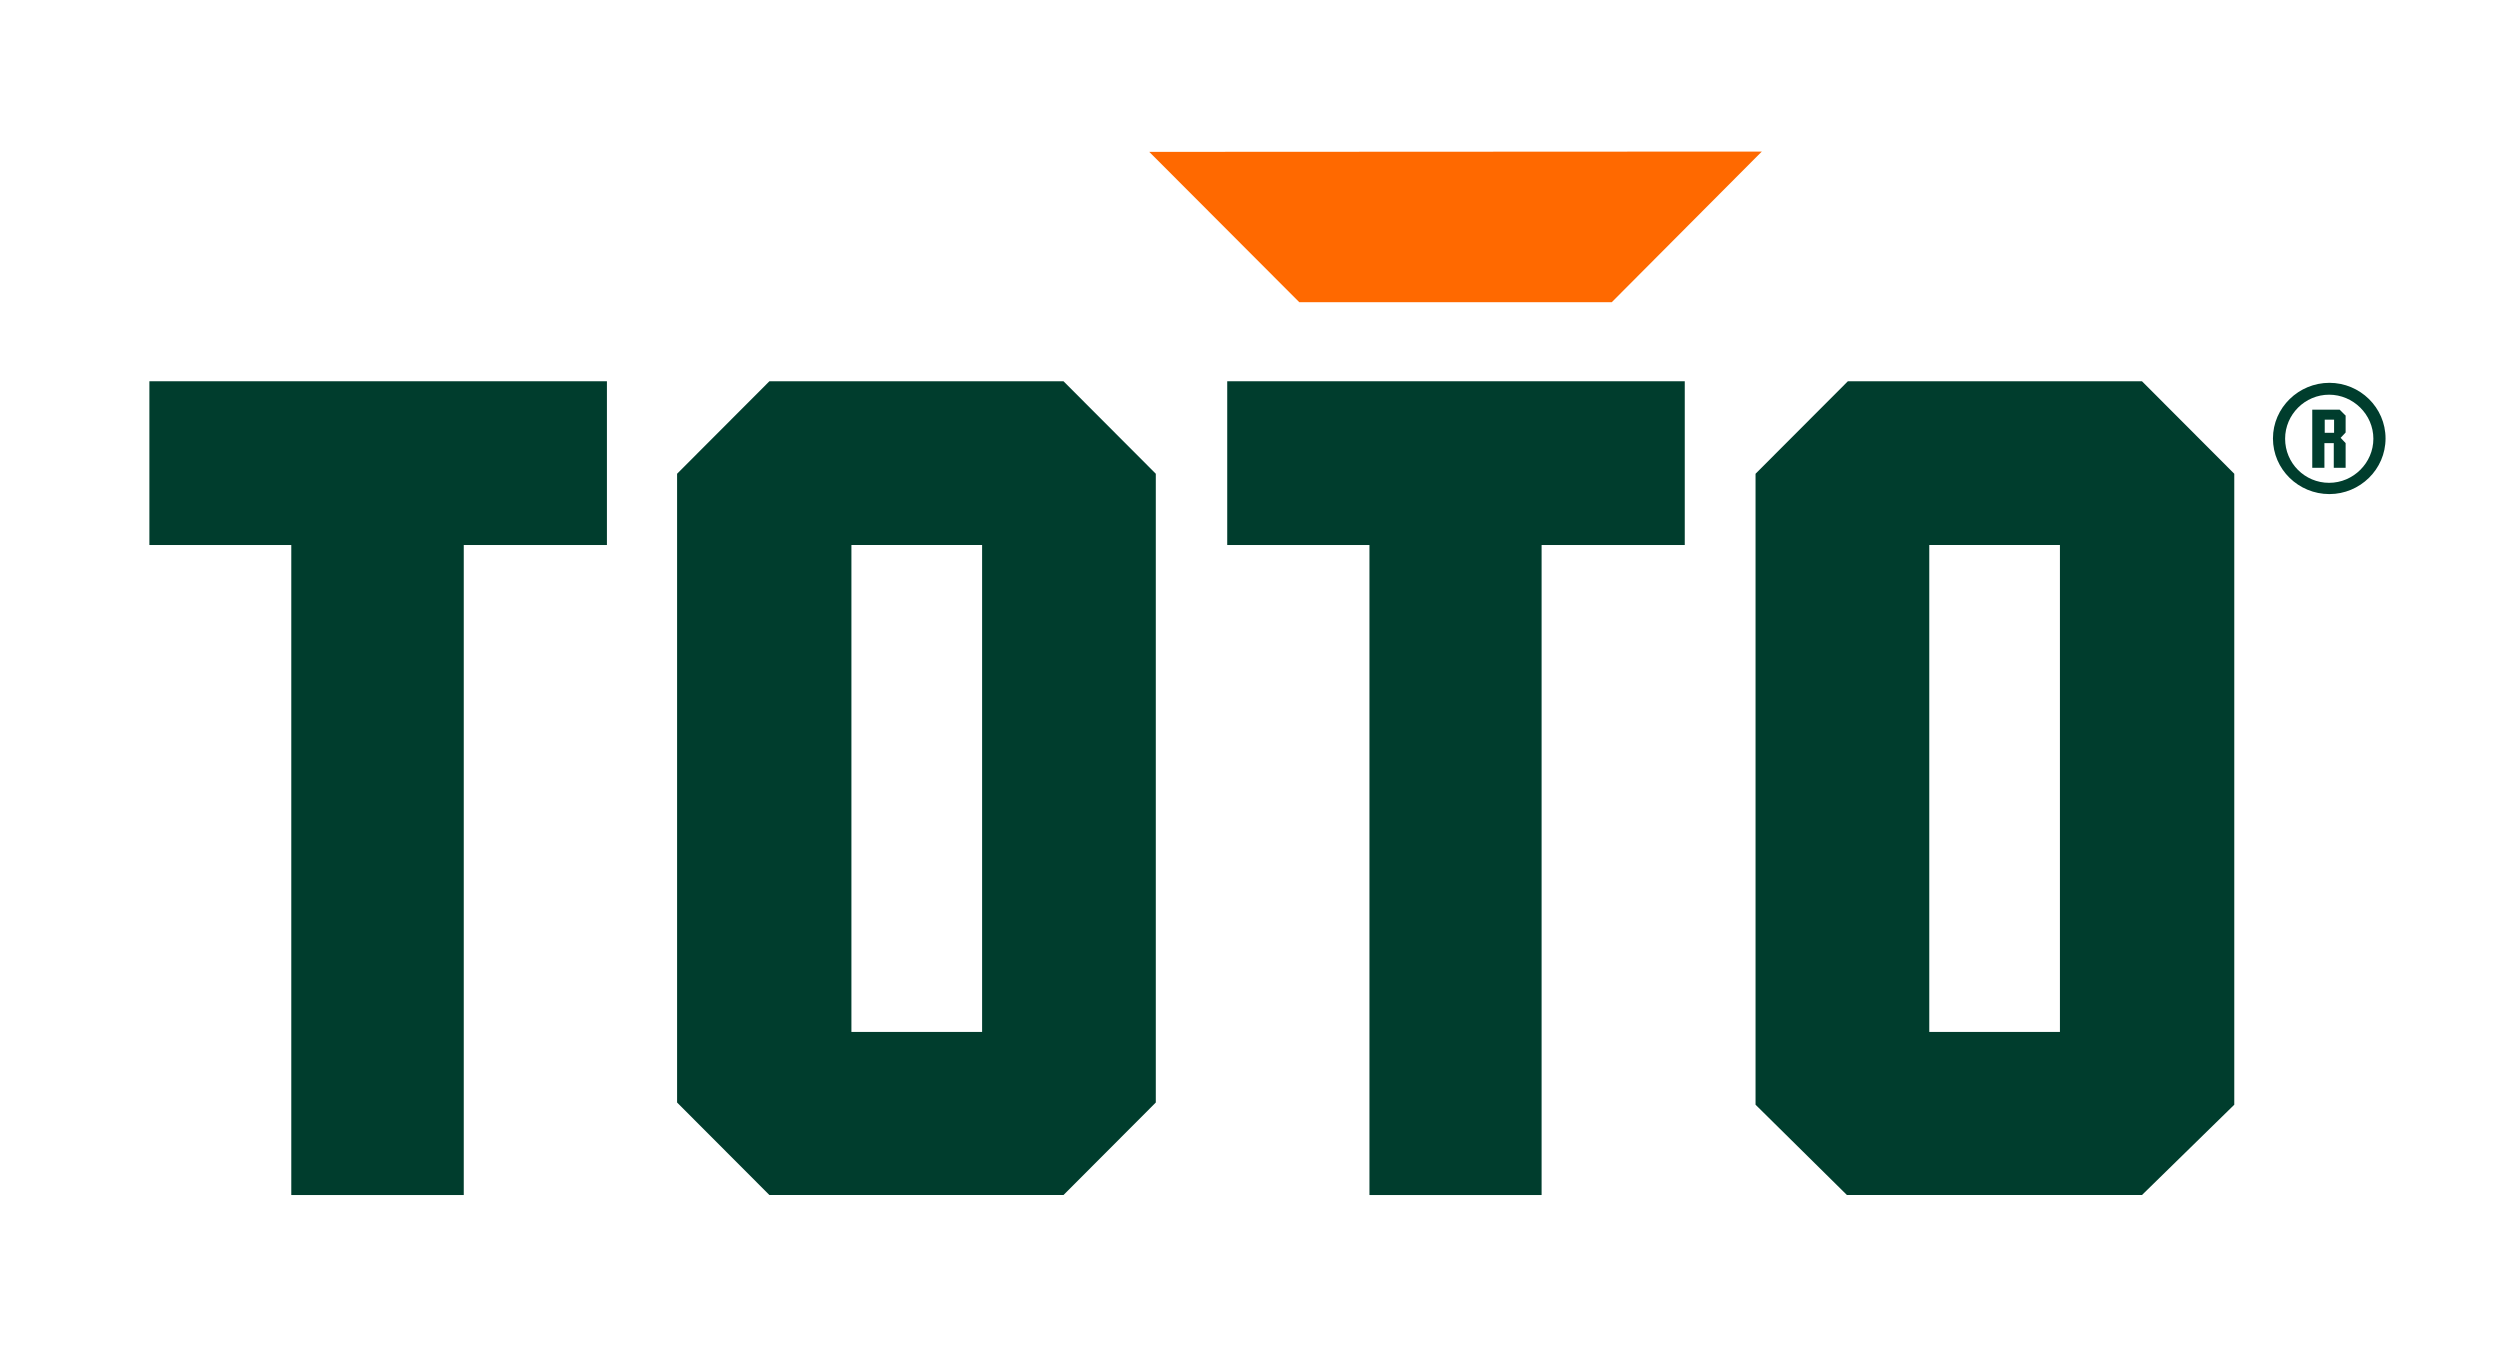 <svg width="155" height="85" viewBox="0 0 155 85" fill="none" xmlns="http://www.w3.org/2000/svg">
<g id="toto 1">
<path id="Vector" d="M28.753 33.791V74.092H18.06V33.791H9.262V23.638H37.629V33.791H28.753Z" fill="#003D2D"/>
<path id="Vector_2" d="M132.802 23.638H114.568L108.844 29.373V68.492L114.51 74.092H132.802L138.525 68.492V29.373L132.802 23.638ZM127.716 63.978H119.615V33.791H127.716V63.978Z" fill="#003D2D"/>
<path id="Vector_3" d="M95.579 33.791V74.092H84.906V33.791H76.088V23.638H104.455V33.791H95.579Z" fill="#003D2D"/>
<g id="Group">
<path id="Vector_4" d="M109.231 9.397L71.254 9.416L80.555 18.736H99.93L109.231 9.397Z" fill="#FF6900"/>
</g>
<path id="Vector_5" d="M65.937 23.638H47.703L41.979 29.373V48.865V68.356L47.703 74.092H65.937L71.66 68.356V48.865V29.373L65.937 23.638ZM60.89 63.978H52.788V33.791H60.89V63.978Z" fill="#003D2D"/>
<g id="Group_2">
<path id="Vector_6" d="M144.423 23.735C142.528 23.735 140.923 25.265 140.923 27.184C140.923 29.102 142.509 30.633 144.423 30.633C146.318 30.633 147.904 29.102 147.904 27.184C147.904 25.265 146.318 23.735 144.423 23.735ZM144.404 29.935C142.895 29.935 141.677 28.714 141.677 27.203C141.677 25.692 142.915 24.471 144.404 24.471C145.893 24.471 147.149 25.692 147.149 27.203C147.149 28.695 145.912 29.935 144.404 29.935Z" fill="#003D2D"/>
<path id="Vector_7" d="M145.448 25.789L145.061 25.401H143.36V29.005H144.114V27.474H144.694V29.005H145.429V27.474L145.119 27.145L145.429 26.816V25.789H145.448ZM144.713 26.835H144.133V26.021H144.713V26.835Z" fill="#003D2D"/>
</g>
</g>
</svg>
